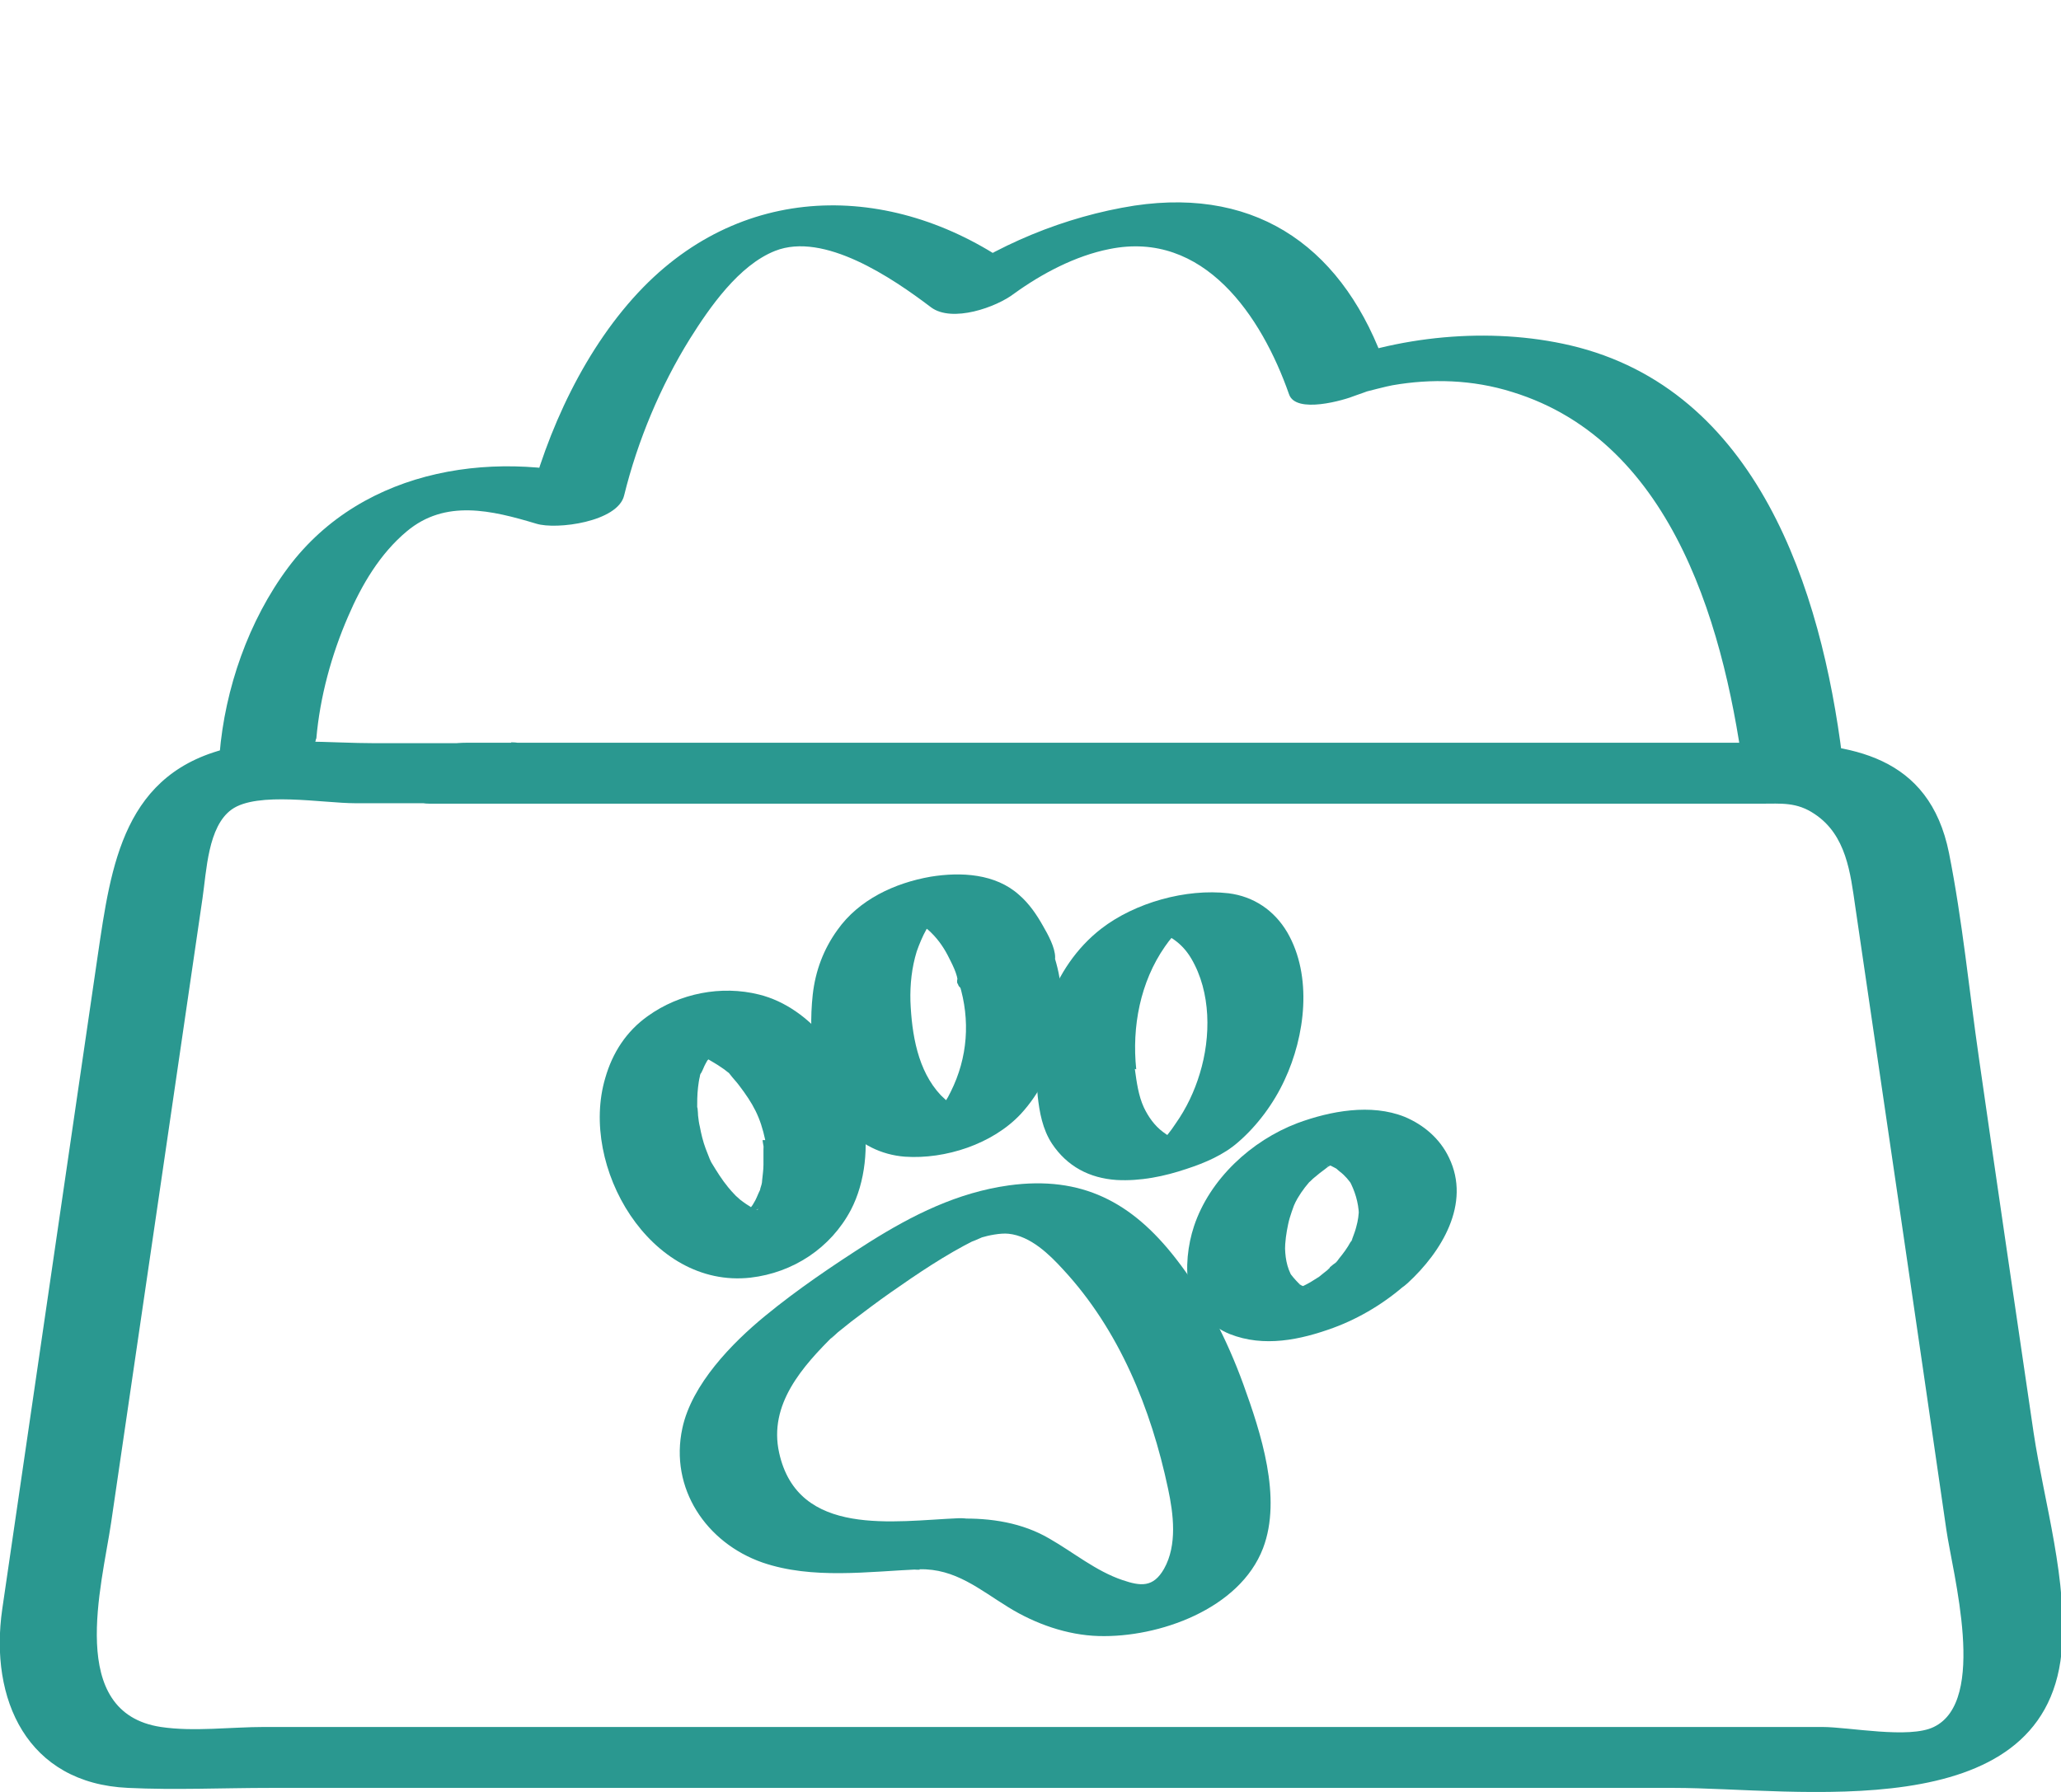 <?xml version="1.0" encoding="UTF-8"?><svg id="Layer_3" xmlns="http://www.w3.org/2000/svg" viewBox="0 0 46 40"><defs><style>.cls-1{fill:#2a9890;}</style></defs><g id="personalized_meal_plan_icon"><g id="bowl"><path class="cls-1" d="M11.41,16.59h-3.03c-1.02,0-2.17-.13-3.19.09-2.44.53-2.71,2.63-3.01,4.66C1.47,26.2.76,31.06.05,35.92c-.29,2.01.55,3.89,2.81,3.99,1.05.05,2.12,0,3.18,0h31.32c2.71,0,8.25.91,8.65-3.01.16-1.57-.39-3.38-.62-4.91-.41-2.79-.82-5.57-1.22-8.36-.22-1.52-.37-3.08-.67-4.59-.44-2.18-2.19-2.46-4.02-2.46-9.43,0-18.86,0-28.29,0h-.79c-.44,0-1.24.14-1.43.62-.17.45.15.74.62.74h29.72c.45,0,.79-.04,1.19.23.71.47.8,1.32.91,2.08.68,4.63,1.36,9.26,2.03,13.89.14.98.93,3.83-.28,4.41-.55.27-1.89,0-2.49,0-4.44,0-8.88,0-13.32,0H5.9c-.74,0-1.58.11-2.31,0-2.11-.32-1.32-3.14-1.11-4.56l1.1-7.51.94-6.43c.09-.61.12-1.6.65-1.98.57-.41,2.04-.14,2.76-.14h2.67c.44,0,1.24-.14,1.43-.62.17-.45-.15-.74-.62-.74h0Z"/><path class="cls-1" d="M7.06,16.49c.08-.93.34-1.88.71-2.73.3-.7.71-1.4,1.31-1.9.86-.72,1.89-.47,2.89-.17.45.14,1.82-.04,1.96-.63.3-1.22.81-2.44,1.47-3.5.44-.7,1.09-1.64,1.9-1.96,1.09-.43,2.61.6,3.48,1.26.47.35,1.46,0,1.86-.31.61-.44,1.36-.84,2.12-.99,2.11-.43,3.4,1.5,4.01,3.24.15.45,1.24.13,1.48.03.08-.03.38-.13.21-.08,0,0,.54-.14.62-.15.86-.15,1.78-.13,2.67.15,3.65,1.12,4.78,5.4,5.2,8.75.07.53,2.26.08,2.17-.58-.47-3.77-1.9-8.23-6.07-9.21-1.8-.42-3.88-.22-5.59.49l1.48.03c-.91-2.63-2.81-4.06-5.62-3.64-1.54.24-3.11.88-4.37,1.81l1.86-.31c-2.63-1.98-6.04-2.14-8.45.32-1.29,1.32-2.16,3.21-2.6,4.99l1.96-.63c-2.56-.78-5.6-.36-7.29,1.9-.88,1.18-1.41,2.7-1.53,4.17-.06.67,2.1.24,2.15-.34h0Z"/></g><g id="paw"><path class="cls-1" d="M20.52,35.03c.8-.02,1.34.45,1.99.85.6.37,1.31.62,2.01.64,1.34.04,3.15-.6,3.67-1.96.43-1.13-.05-2.58-.44-3.66-.36-.99-.86-1.98-1.51-2.81-.98-1.26-2.1-1.85-3.72-1.63-1.15.16-2.15.66-3.12,1.27-.8.51-1.6,1.05-2.33,1.65s-1.63,1.52-1.84,2.5c-.29,1.34.53,2.56,1.79,3,1.11.38,2.36.2,3.51.15.46-.02,1.17-.15,1.44-.57s-.22-.58-.57-.57c-1.44.06-3.59.44-4.01-1.46-.24-1.08.52-1.93,1.24-2.64-.2.2.02,0,.07-.05.1-.08.2-.16.3-.24.29-.22.58-.44.88-.65.6-.42,1.22-.84,1.88-1.17-.2.1.18-.07.16-.06.13-.04.41-.1.59-.08.49.05.91.46,1.22.8,1.25,1.35,1.96,3.1,2.34,4.89.12.56.21,1.26-.09,1.79-.24.42-.52.39-.93.25-.59-.2-1.08-.61-1.62-.92-.61-.36-1.32-.47-2.03-.45-.46.01-1.17.15-1.44.57s.22.58.57.57Z"/><path class="cls-1" d="M25.36,23.87c-.1-.95.09-1.95.64-2.74.11-.16.23-.3.37-.43.06-.06.15-.11.2-.17-.09.11-.48.16-.65.19-.25.03-.32.04-.2.04.05,0,.05,0,.01,0,.37.1.66.3.86.64.44.75.44,1.74.19,2.56-.12.4-.3.78-.54,1.12-.11.17-.24.33-.38.47-.04.04-.14.14-.15.15l-.04.02c-.11.06-.05.04.19-.08.03-.01.57-.16.58-.13h.02s-.05-.01-.08-.02c-.04-.02-.09-.03-.14-.05-.1-.05-.19-.1-.28-.17-.19-.14-.33-.34-.43-.55-.12-.26-.16-.56-.2-.85-.01-.12-.32-.12-.37-.12-.26,0-.55.05-.79.12s-.52.16-.75.29c-.1.06-.28.16-.26.3.04.37.11.75.32,1.07.34.51.84.77,1.44.81.53.03,1.07-.08,1.57-.25.4-.13.82-.31,1.14-.59.43-.37.8-.87,1.04-1.39.46-.98.63-2.32.06-3.3-.29-.49-.75-.8-1.31-.87-.95-.11-2.09.21-2.84.79-1.11.86-1.57,2.36-1.42,3.72.01.12.32.12.37.12.26,0,.55-.05.79-.12s.52-.16.75-.29c.1-.06.28-.16.26-.3Z"/><path class="cls-1" d="M21.41,21.96c.25.81.19,1.65-.19,2.41-.08.17-.16.28-.27.43-.04.05-.08.1-.12.14.02-.02.09-.07-.03.02-.04.03-.15.08.02,0,.12-.06.25-.1.38-.13.1-.02.2-.02.3-.03.19-.02-.1,0,.04,0,.11,0-.05-.02-.07-.02-.04-.01-.07-.03-.11-.04.08.04-.1-.07-.12-.08-.08-.06-.16-.13-.24-.21-.52-.55-.65-1.37-.68-2.1-.01-.38.03-.75.14-1.11.06-.17.13-.34.22-.5,0,0,.1-.13.14-.18.03-.04.06-.07.09-.11.02-.03.05-.05.07-.08l-.05.04.05-.04-.09.05c.16-.09-.23.08-.23.08-.1.03-.2.04-.31.05.08,0,.09,0,.01,0-.08,0-.07,0,.01,0,0,0-.17-.06,0,0,.05.02.11.03.16.06.03.02.12.09.19.15.18.16.32.35.43.56.09.18.23.43.23.63,0,.15.32.21.4.22.25.03.56-.01.8-.08.33-.09.97-.29.97-.72,0-.22-.16-.51-.27-.7-.14-.25-.31-.5-.53-.69-.53-.48-1.3-.52-1.98-.41-.8.14-1.6.51-2.08,1.19-.31.43-.49.91-.55,1.44-.11,1.01.03,2.13.7,2.93.34.41.83.65,1.36.69.9.06,1.95-.28,2.58-.95.85-.92,1.13-2.31.76-3.49-.12-.39-.94-.21-1.2-.14s-.53.16-.73.33c-.11.09-.29.23-.24.39Z"/><path class="cls-1" d="M17.02,25.45s.01.09.02.13c.02.15,0-.17,0,.09,0,.11,0,.22,0,.33,0,.12-.02.24-.03.35,0,.06-.02.12-.04.18-.03.14.03-.04-.01.04-.05.1-.08.2-.14.29-.02.04-.05.08-.07.12.1-.16.01-.03-.02.01-.03.04-.08.1-.12.13.02-.01.16-.14.02-.03.02-.01.21-.14.06-.04-.18.12.24-.07.04-.02.29-.07.2-.03.12-.02-.21.02.22,0,.07,0-.04,0-.17-.03-.02,0,.17.04-.02-.01-.04-.02-.02,0-.11-.03-.11-.04,0,0,.16.09.05.02-.1-.06-.19-.12-.28-.19-.02-.02-.12-.11-.04-.03.09.08-.06-.06-.06-.06-.06-.06-.12-.13-.17-.19-.14-.17-.25-.35-.36-.53-.02-.03-.06-.13,0,.01-.02-.04-.03-.07-.05-.11-.03-.08-.06-.15-.09-.23-.06-.16-.1-.33-.13-.49-.02-.08-.03-.16-.04-.25,0-.05-.02-.31-.02-.11,0-.18,0-.35.02-.52.01-.08.02-.16.04-.24,0-.03.02-.07.03-.1.04-.17-.06.12,0,.02.04-.07.06-.14.1-.21.02-.03.03-.06.05-.09.08-.15-.13.15-.01.02.02-.02.05-.05.07-.08.09-.11-.06.06-.08.07.03-.01.08-.05.1-.08.09-.09-.26.12-.08.05.03-.01.07-.03.1-.05.15-.07-.08.03-.09.04.23-.08-.21.02-.05,0,.13,0-.23-.03-.03,0,.22.03-.14-.06,0,0,.03,0,.07.02.1.03-.09-.05-.1-.05-.05-.02.1.06.21.12.31.19.05.03.1.07.15.11.13.1-.05-.07.06.06.06.08.13.15.19.23.32.42.48.71.59,1.23s.89.53,1.28.41c.42-.12,1.01-.47.9-.99-.25-1.14-1.14-2.38-2.32-2.67-.84-.21-1.77-.03-2.48.48-.48.34-.79.82-.95,1.38-.59,1.98,1,4.71,3.24,4.46.95-.11,1.79-.66,2.24-1.51.33-.63.4-1.44.27-2.14-.04-.21-.28-.35-.45-.41-.25-.08-.58-.07-.82,0-.43.13-1,.46-.9.99Z"/><path class="cls-1" d="M29.68,28.31s-.27.21-.27.22c.12-.08.13-.09.05-.04l-.05.03c-.05.03-.11.07-.16.1s-.11.06-.17.09c-.19.11.2-.09.02-.01-.06.02-.11.05-.17.07-.2.09.29-.08.03-.01-.23.06.2-.03.08-.01-.22.03.18,0,.08,0-.07,0,.23.02.03,0-.06-.01-.04,0,.07.03-.03,0-.05-.02-.07-.03-.04-.02-.09-.06-.14-.07-.04-.03-.03-.02.04.02-.02-.02-.04-.03-.06-.05-.08-.08-.15-.16-.22-.26l.08.13c-.14-.24-.17-.48-.17-.75v.15c0-.2.03-.4.07-.59.02-.1.05-.19.08-.28.02-.05.03-.09.05-.14.02-.05.06-.12.01-.03.09-.18.2-.34.33-.49.09-.12-.07.06,0,0,.04-.03.07-.07.11-.1.08-.07.16-.13.24-.19.03-.02.06-.05.09-.07.17-.14-.18.1.01,0,.04-.02.08-.04.11-.06-.14.07-.18.09-.1.05.03-.01.06-.03.09-.04,0,0-.27.07-.1.04.23-.05-.28.03-.04,0,.04,0,.09,0,.13-.02-.22.06-.15.01-.05,0,.11,0-.18-.04-.02,0-.17-.05-.02,0,.01.02.05.03.11.05.16.09-.07-.05.03.03.04.04.12.09.21.2.29.32l-.08-.13c.13.24.21.5.22.77v-.15c0,.15-.02.29-.06.43-.02.08-.05.16-.08.24-.03.07-.03.08,0,.02-.01.03-.03.06-.05.08-.07.13-.16.25-.25.36-.03.04-.16.22-.04.05-.04.06-.11.11-.17.16-.12.11-.27.28-.22.46s.27.26.42.29c.5.09,1.16-.06,1.54-.41.75-.69,1.42-1.77.92-2.8-.2-.42-.56-.73-.99-.91-.75-.3-1.66-.13-2.39.14-1.03.39-1.96,1.25-2.31,2.3-.14.42-.2.94-.11,1.38.1.46.48.86.91,1.03.76.3,1.57.13,2.31-.14.6-.22,1.19-.58,1.66-1.01.12-.11.27-.28.22-.46s-.27-.26-.42-.29c-.5-.09-1.15.06-1.54.41Z"/></g></g></svg>